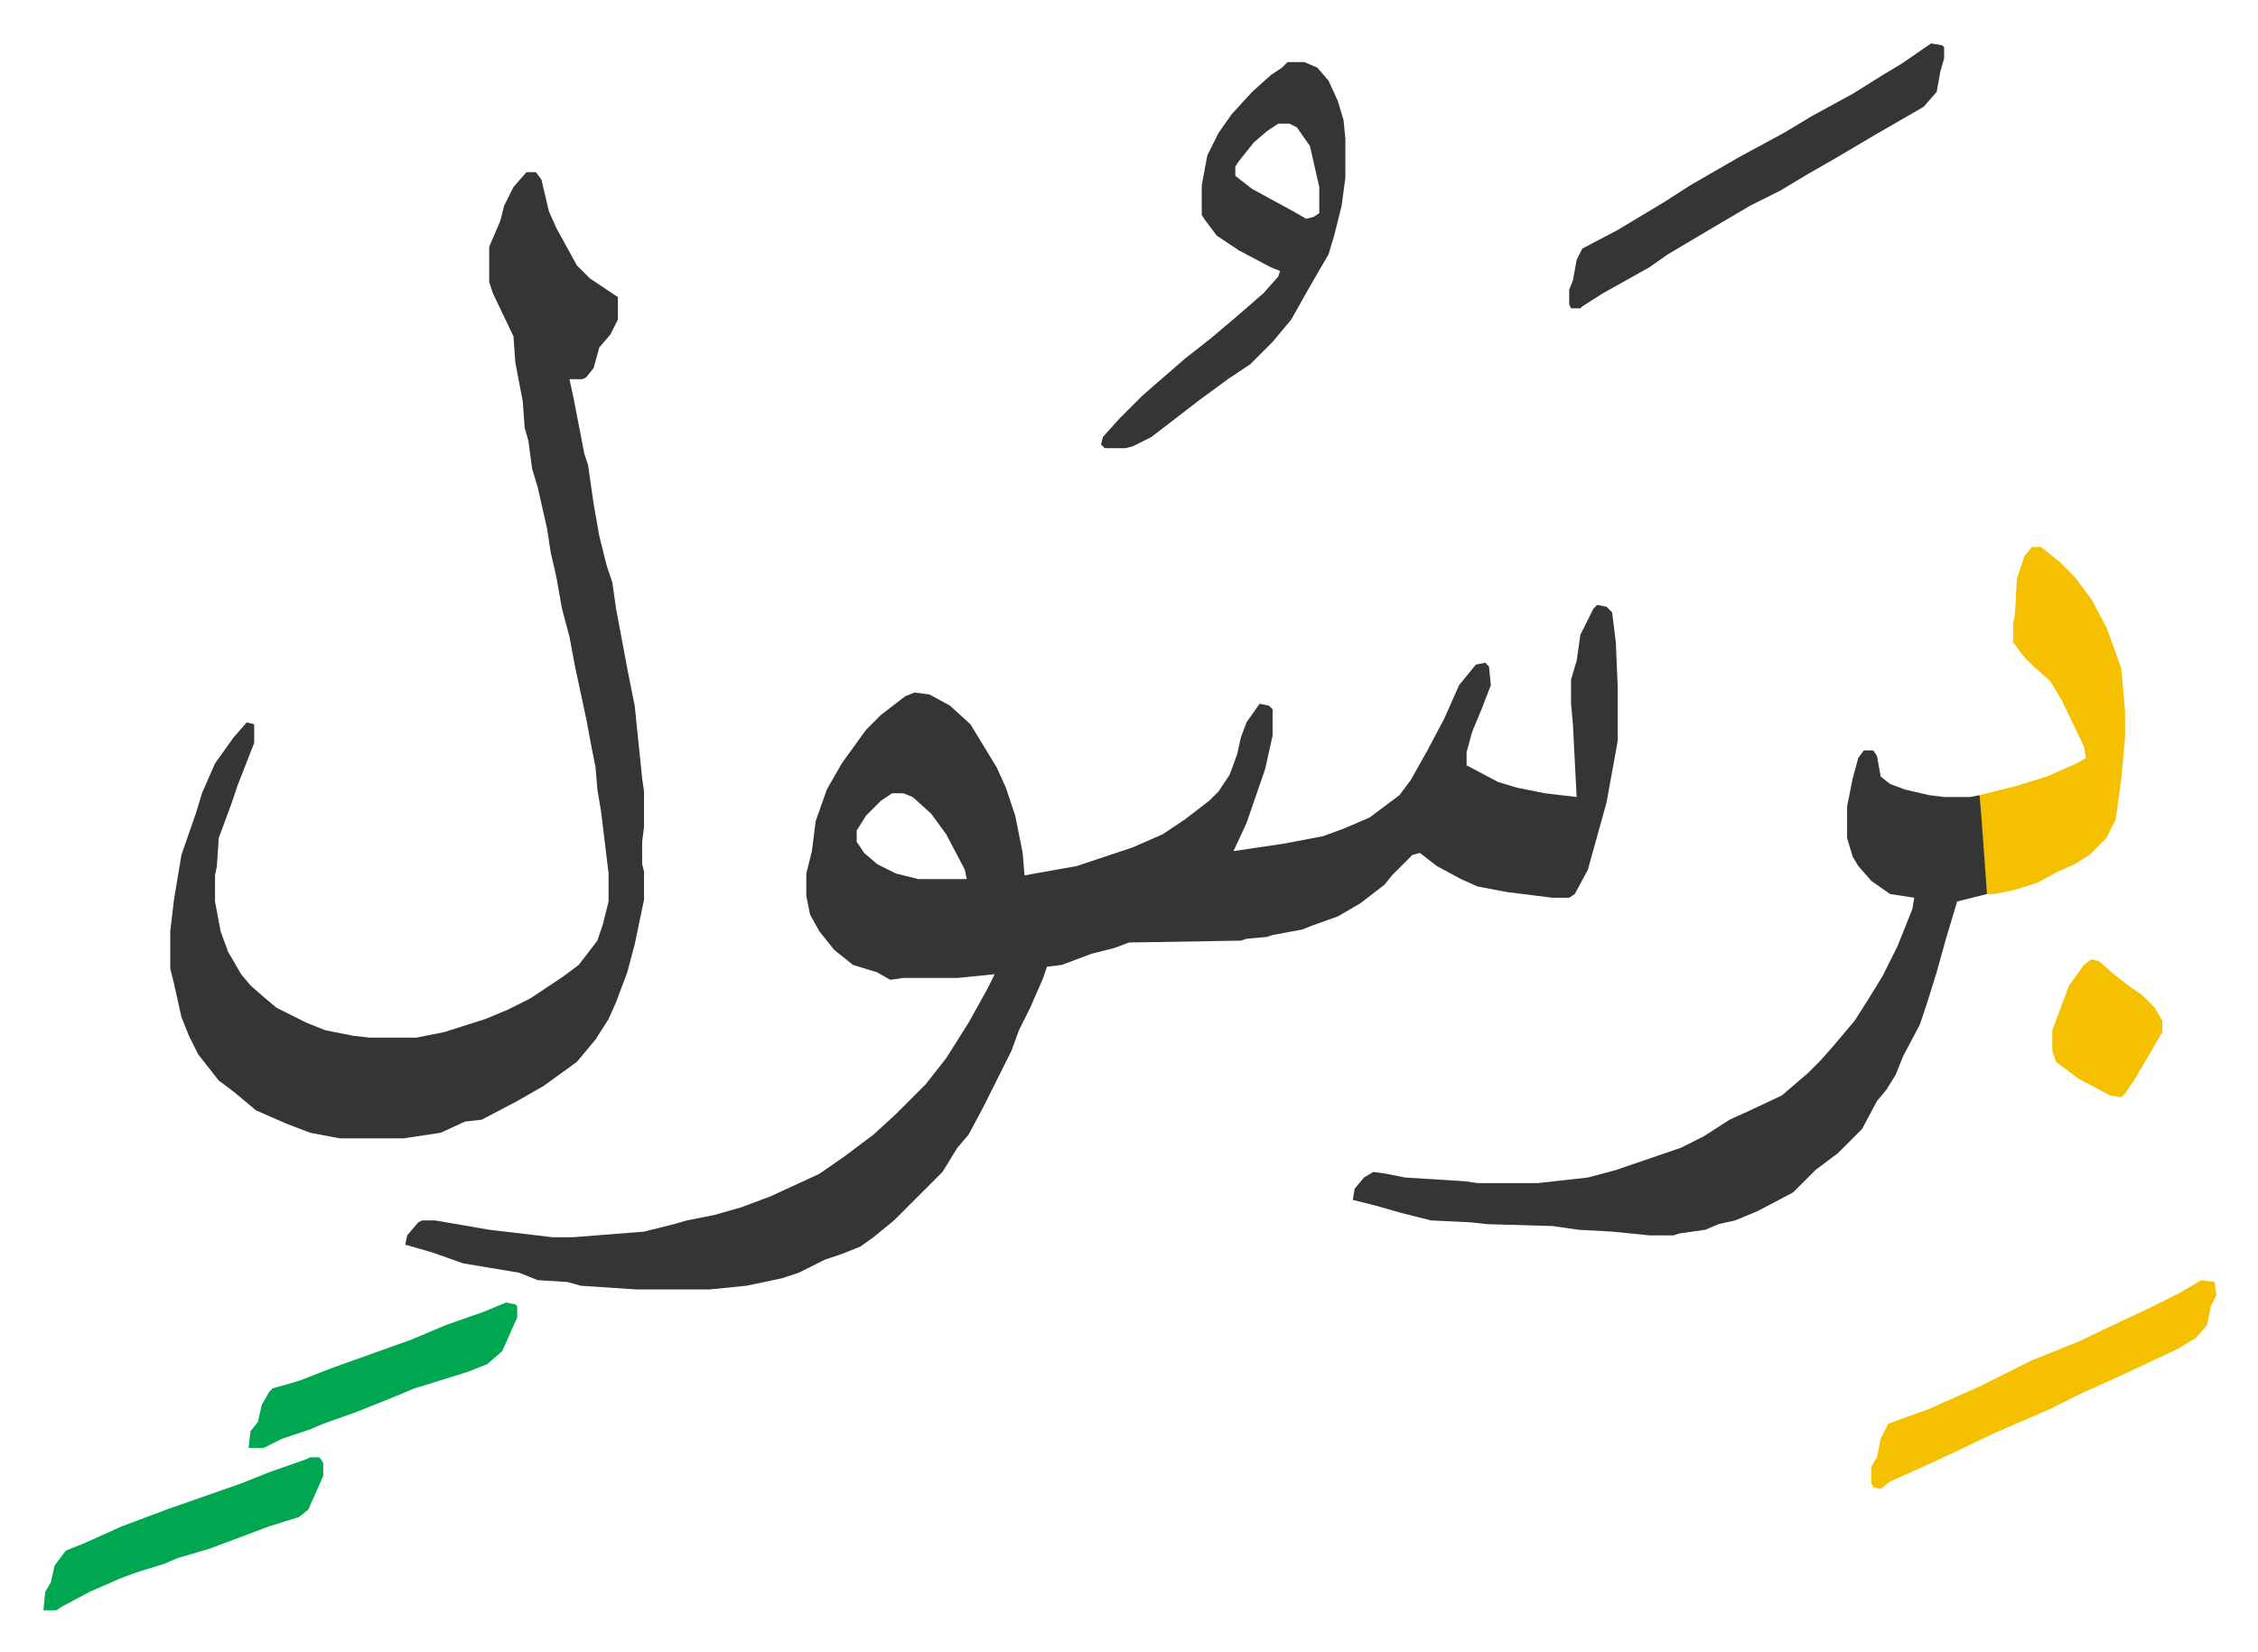 <svg xmlns="http://www.w3.org/2000/svg" role="img" viewBox="-23.28 433.72 1210.56 885.56"><path fill="#353535" id="rule_normal" d="M833 758l5 1 3 3 2 16 1 24v29l-6 33-10 36-7 13-3 2h-9l-24-3-16-3-9-4-13-7-9-7-4 1-11 11-4 5-13 10-12 7-14 5-5 2-16 3-3 1-11 1-3 1-60 1-8 3-12 3-16 6-8 1-2 6-7 16-6 12-4 11-7 14-8 16-8 15-6 7-8 13-26 26-11 9-7 5-10 4-9 3-14 7-9 3-19 4-20 2h-39l-30-2-7-2-16-1-10-4-30-5-17-6-14-4 1-5 6-7 2-1h7l29 5 34 4h11l38-3 16-4 7-2 15-3 14-4 16-6 26-12 13-9 16-12 12-11 16-16 11-14 12-19 10-18 4-8-20 2h-29l-7 1-7-4-13-4-10-8-8-10-5-9-2-10v-12l3-12 2-16 6-17 8-14 13-18 8-8 13-10 5-2 8 1 11 6 11 10 14 23 5 11 5 15 4 20 1 12 28-5 15-5 15-5 16-7 12-8 13-10 5-5 6-9 4-11 2-9 3-8 7-10 5 1 2 2v14l-4 18-10 29-7 15 27-4 21-4 11-4 14-6 16-12 6-8 9-16 9-17 8-18 9-11 5-1 2 2 1 10-5 13-5 12-3 11v7l17 9 10 3 15 3 17 2-2-39-1-11v-13l3-10 2-14 7-14zM455 859l-6 4-8 8-5 8v6l4 6 7 6 10 5 12 3h26l-1-5-10-19-8-11-10-9-5-2z"/><path fill="#353535" id="rule_normal" d="M259 526h5l3 4 4 17 4 9 11 20 7 7 15 10v12l-4 8-6 7-3 11-4 5-2 1h-7l2 9 6 31 2 6 3 21 3 17 4 16 3 9 2 14 6 32 4 20 4 39 1 7v19l-1 8v12l1 4v15l-5 24-4 15-6 16-4 9-7 11-10 12-18 13-14 8-19 10-9 1-13 6-20 3h-34l-16-3-13-5-16-7-12-10-8-6-11-14-5-10-4-10-4-18-2-8v-20l2-17 4-24 8-23 3-10 7-16 10-14 7-8 4 1v10l-9 23-3 9-7 19-1 15-1 5v14l3 16 4 11 7 12 5 6 8 7 6 5 16 8 10 4 15 3 9 1h25l15-3 22-7 12-5 12-6 18-12 8-6 10-13 3-9 3-12v-15l-4-33-2-12-1-12-2-10-3-16-6-28-3-16-4-15-3-17-3-13-2-13-5-22-3-10-2-15-2-7-1-14-4-21-1-14-11-23-2-6v-19l6-14 2-8 5-10zm717 310h5l2 3 2 11 5 4 8 3 13 3 8 1h14l5-1 2 12 2 28v13l-16 4-6 20-5 18-5 16-4 12-9 17-4 10-5 8-5 6-8 15-13 13-12 9-7 7-5 5-19 10-12 5-9 2-7 3-14 2-3 1h-13l-20-2-18-1-14-2-35-1-9-1-21-1-16-4-14-4-12-3 1-6 5-6 5-3 7 1 10 2 32 2 7 1h32l27-3 15-4 35-12 12-6 14-9 11-5 17-8 14-12 7-7 7-8 11-13 7-11 8-13 8-16 6-15 2-5 1-6-13-2-10-7-7-8-3-5-3-10v-17l3-15 3-11zM667 467h9l7 3 6 7 5 11 3 10 1 10v21l-2 15-4 16-3 10-11 19-9 16-10 12-5 5-7 7-12 8-15 11-13 10-13 10-10 5-4 1h-11l-2-2 1-4 9-10 12-12 8-7 15-13 14-11 13-11 15-13 8-9 1-3-5-2-17-9-12-8-6-8-2-3v-16l3-16 6-12 7-10 11-12 10-9 6-4zm-5 33l-6 4-7 6-8 10-2 3v5l9 7 22 12 7 4 4-1 3-2v-14l-5-22-7-10-4-2z"/><path fill="#f5c000" id="rule_iqlab" d="M1066 727h5l10 8 8 8 9 12 8 15 4 11 4 11 2 23v14l-2 22-3 22-5 10-9 9-8 5-9 4-11 6-13 4-10 2h-4l-3-41-1-12 20-5 16-5 16-7 5-3-1-6-12-25-6-10-9-8-5-5-6-8v-10l1-5 1-19 4-12z"/><path fill="#353535" id="rule_normal" d="M1012 457l6 1 1 1v6l-2 7-2 11-7 8-26 15-22 13-14 8-15 9-16 8-17 10-27 16-10 7-25 14-11 7-1 1h-5l-1-2v-8l2-5 2-11 3-6 19-10 25-15 14-9 26-15 24-13 15-9 22-12 16-10 10-6z"/><path fill="#f5c000" id="rule_iqlab" d="M1157 1120l7 1 1 7-3 6-2 10-6 7-10 6-17 8-15 7-20 9-16 8-30 13-23 11-13 6-20 9-5 4-4-1-1-2v-9l3-5 2-10 4-8 22-8 9-4 18-8 28-14 25-10 23-11 15-7 16-8z"/><path fill="#00a650" id="rule_idgham_with_ghunnah" d="M143 1215h5l2 3v7l-8 18-5 4-16 5-16 6-16 6-17 5-7 3-16 5-8 3-16 7-15 8-3 2H0l1-10 3-5 2-9 6-8 10-4 20-9 24-9 40-14 15-6 20-7zm105-83l5 1 1 1v6l-8 18-8 7-10 4-16 5-13 4-12 5-20 8-17 6-7 3-15 5-10 5h-8l1-9 4-5 2-9 4-7 2-2 14-4 18-7 42-15 19-8 20-7z"/><path fill="#f5c000" id="rule_iqlab" d="M1098 948l4 1 8 7 9 7 6 4 7 7 4 7v6l-14 24-6 9-2 2-6-1-17-9-12-9-2-6v-11l9-24 8-11z"/></svg>
